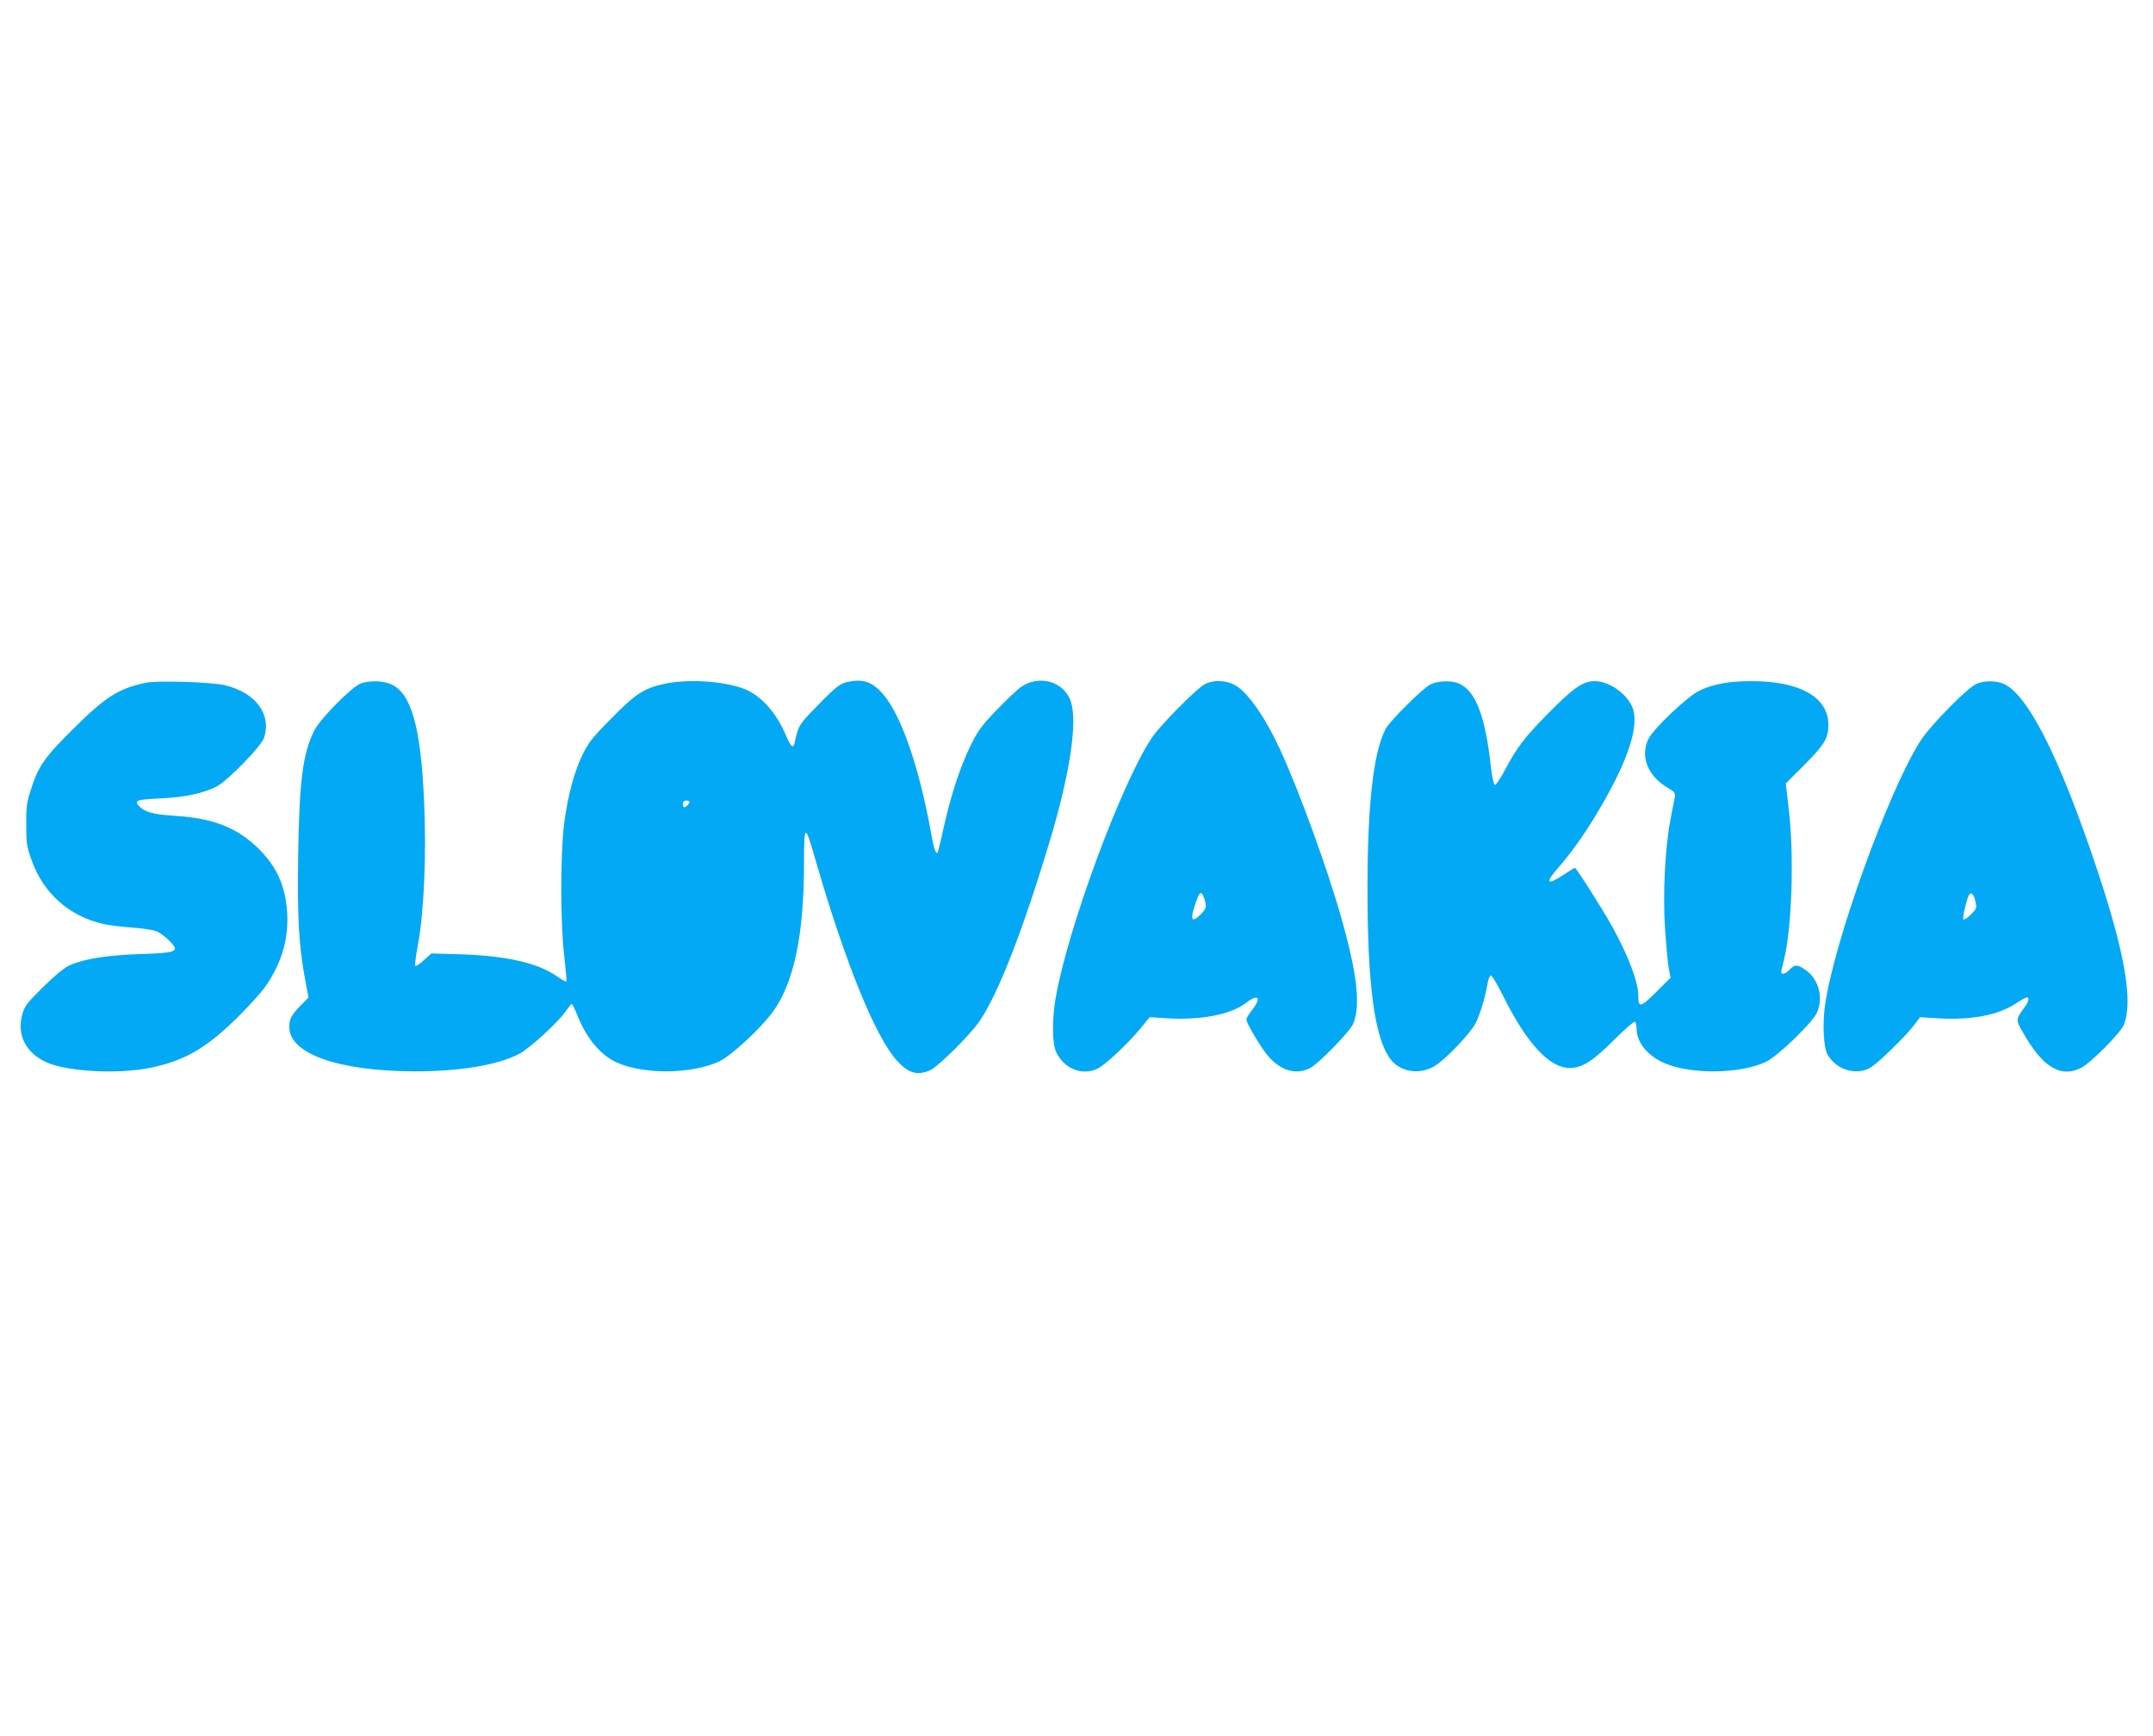 <?xml version="1.0" standalone="no"?>
<!DOCTYPE svg PUBLIC "-//W3C//DTD SVG 20010904//EN"
 "http://www.w3.org/TR/2001/REC-SVG-20010904/DTD/svg10.dtd">
<svg version="1.0" xmlns="http://www.w3.org/2000/svg"
 width="1280pt" height="1032pt" viewBox="0 0 1280 1032"
 preserveAspectRatio="xMidYMid meet">
<g transform="translate(0,1032) scale(0.1,-0.1)"
fill="#03a9f4" stroke="none">
<path d="M5052 6268 c-55 -9 -77 -25 -198 -150 -102 -103 -109 -115 -129 -211
-8 -42 -23 -30 -54 44 -52 123 -136 221 -226 264 -112 53 -341 71 -490 40
-125 -26 -177 -60 -321 -207 -115 -116 -136 -144 -172 -218 -50 -105 -86 -240
-108 -407 -23 -183 -23 -600 1 -791 9 -79 15 -145 12 -148 -2 -3 -30 13 -61
34 -109 77 -304 120 -571 128 l-170 5 -45 -40 c-24 -23 -47 -38 -51 -33 -4 4
4 63 17 132 35 188 50 542 35 853 -20 437 -76 634 -195 688 -50 23 -134 24
-184 4 -55 -23 -237 -208 -272 -276 -69 -135 -90 -295 -97 -729 -6 -375 3
-547 39 -743 l22 -118 -46 -47 c-56 -58 -68 -80 -68 -129 0 -159 294 -262 746
-263 267 0 487 36 617 102 65 32 249 202 288 266 12 17 24 32 28 32 4 0 20
-32 35 -70 54 -136 138 -236 237 -279 161 -71 444 -67 605 8 72 34 250 199
321 298 124 174 183 456 183 881 0 235 6 237 66 27 178 -617 359 -1063 488
-1203 67 -73 118 -88 193 -57 49 21 244 214 299 297 112 167 258 544 415 1067
118 392 165 698 127 825 -37 122 -187 168 -299 91 -22 -16 -87 -78 -145 -138
-91 -95 -111 -123 -154 -211 -62 -125 -119 -302 -160 -488 -17 -79 -34 -145
-36 -148 -10 -10 -23 26 -38 114 -72 399 -179 707 -288 831 -61 69 -112 88
-196 73z m-952 -716 c0 -10 -22 -32 -32 -32 -4 0 -8 9 -8 20 0 13 7 20 20 20
11 0 20 -4 20 -8z"/>
<path d="M865 6260 c-161 -34 -239 -84 -431 -275 -175 -174 -209 -224 -255
-375 -20 -61 -24 -97 -23 -195 0 -107 3 -129 31 -207 69 -198 224 -336 428
-382 39 -8 116 -18 170 -21 55 -4 119 -13 142 -21 39 -14 113 -82 113 -104 0
-21 -43 -28 -215 -33 -192 -7 -324 -28 -410 -66 -32 -14 -85 -58 -157 -128
-96 -95 -111 -114 -125 -162 -35 -123 20 -232 145 -288 124 -55 427 -71 615
-32 206 42 337 118 528 309 73 72 146 155 171 195 89 138 125 274 115 424 -11
156 -63 270 -171 376 -126 124 -268 180 -494 194 -133 9 -183 22 -217 60 -28
32 -13 37 133 44 138 6 249 30 329 70 67 35 266 239 283 291 45 140 -50 268
-234 312 -80 19 -403 29 -471 14z"/>
<path d="M7163 6252 c-51 -27 -267 -246 -316 -320 -183 -276 -501 -1138 -571
-1547 -22 -127 -21 -269 3 -320 46 -99 154 -143 246 -99 44 21 175 143 250
233 l60 73 110 -7 c196 -11 372 23 460 90 79 61 98 34 34 -47 -16 -20 -29 -43
-29 -50 0 -21 82 -160 125 -212 75 -91 169 -120 253 -77 52 27 238 218 257
264 45 108 24 295 -70 627 -84 298 -252 759 -364 1002 -84 184 -187 333 -260
379 -54 35 -135 39 -188 11z m-4 -1273 c17 -49 14 -62 -23 -98 -46 -45 -59
-34 -40 31 33 109 44 121 63 67z"/>
<path d="M8505 6251 c-44 -21 -243 -218 -268 -266 -73 -145 -107 -447 -107
-960 0 -565 43 -880 137 -1003 56 -75 170 -94 258 -43 65 37 216 195 249 259
26 52 59 163 71 240 4 23 12 42 19 42 6 0 38 -53 70 -117 142 -286 277 -433
399 -433 73 0 137 41 263 167 63 63 118 111 124 108 5 -3 10 -22 10 -42 0 -80
64 -159 163 -203 158 -70 455 -66 607 7 68 33 270 227 300 288 42 87 15 200
-63 256 -49 35 -67 36 -97 4 -24 -26 -50 -33 -50 -14 0 6 7 37 15 68 48 187
63 624 29 904 l-17 149 111 111 c120 121 142 157 142 237 0 164 -168 260 -455
260 -137 0 -228 -17 -311 -56 -71 -34 -273 -225 -304 -288 -50 -105 -4 -221
118 -292 38 -22 43 -30 39 -53 -3 -14 -14 -75 -26 -135 -32 -169 -46 -441 -32
-651 7 -96 16 -201 22 -232 l11 -56 -86 -86 c-93 -92 -106 -95 -106 -22 0 83
-61 243 -157 415 -61 109 -212 346 -220 346 -3 0 -32 -18 -65 -40 -103 -68
-115 -52 -33 42 71 81 149 189 220 307 180 297 257 511 226 627 -24 88 -137
174 -230 174 -71 0 -130 -42 -281 -196 -141 -144 -181 -197 -257 -340 -25 -47
-50 -83 -56 -81 -7 2 -17 52 -24 114 -33 297 -91 447 -190 489 -45 19 -120 17
-168 -5z"/>
<path d="M11751 6254 c-55 -23 -274 -247 -333 -338 -192 -300 -519 -1208 -569
-1581 -14 -107 -7 -240 14 -281 50 -96 179 -134 263 -78 50 33 204 184 252
247 l37 49 110 -7 c198 -11 355 19 462 90 29 19 57 35 63 35 17 0 11 -26 -15
-61 -51 -70 -51 -72 -12 -141 119 -213 226 -279 350 -217 57 29 232 206 253
254 57 138 8 427 -160 930 -217 650 -403 1022 -547 1096 -46 23 -120 24 -168
3z m-7 -1293 c9 -41 8 -44 -27 -79 -20 -20 -40 -33 -44 -29 -6 7 10 85 28 135
13 34 33 22 43 -27z"/>
</g>
</svg>
